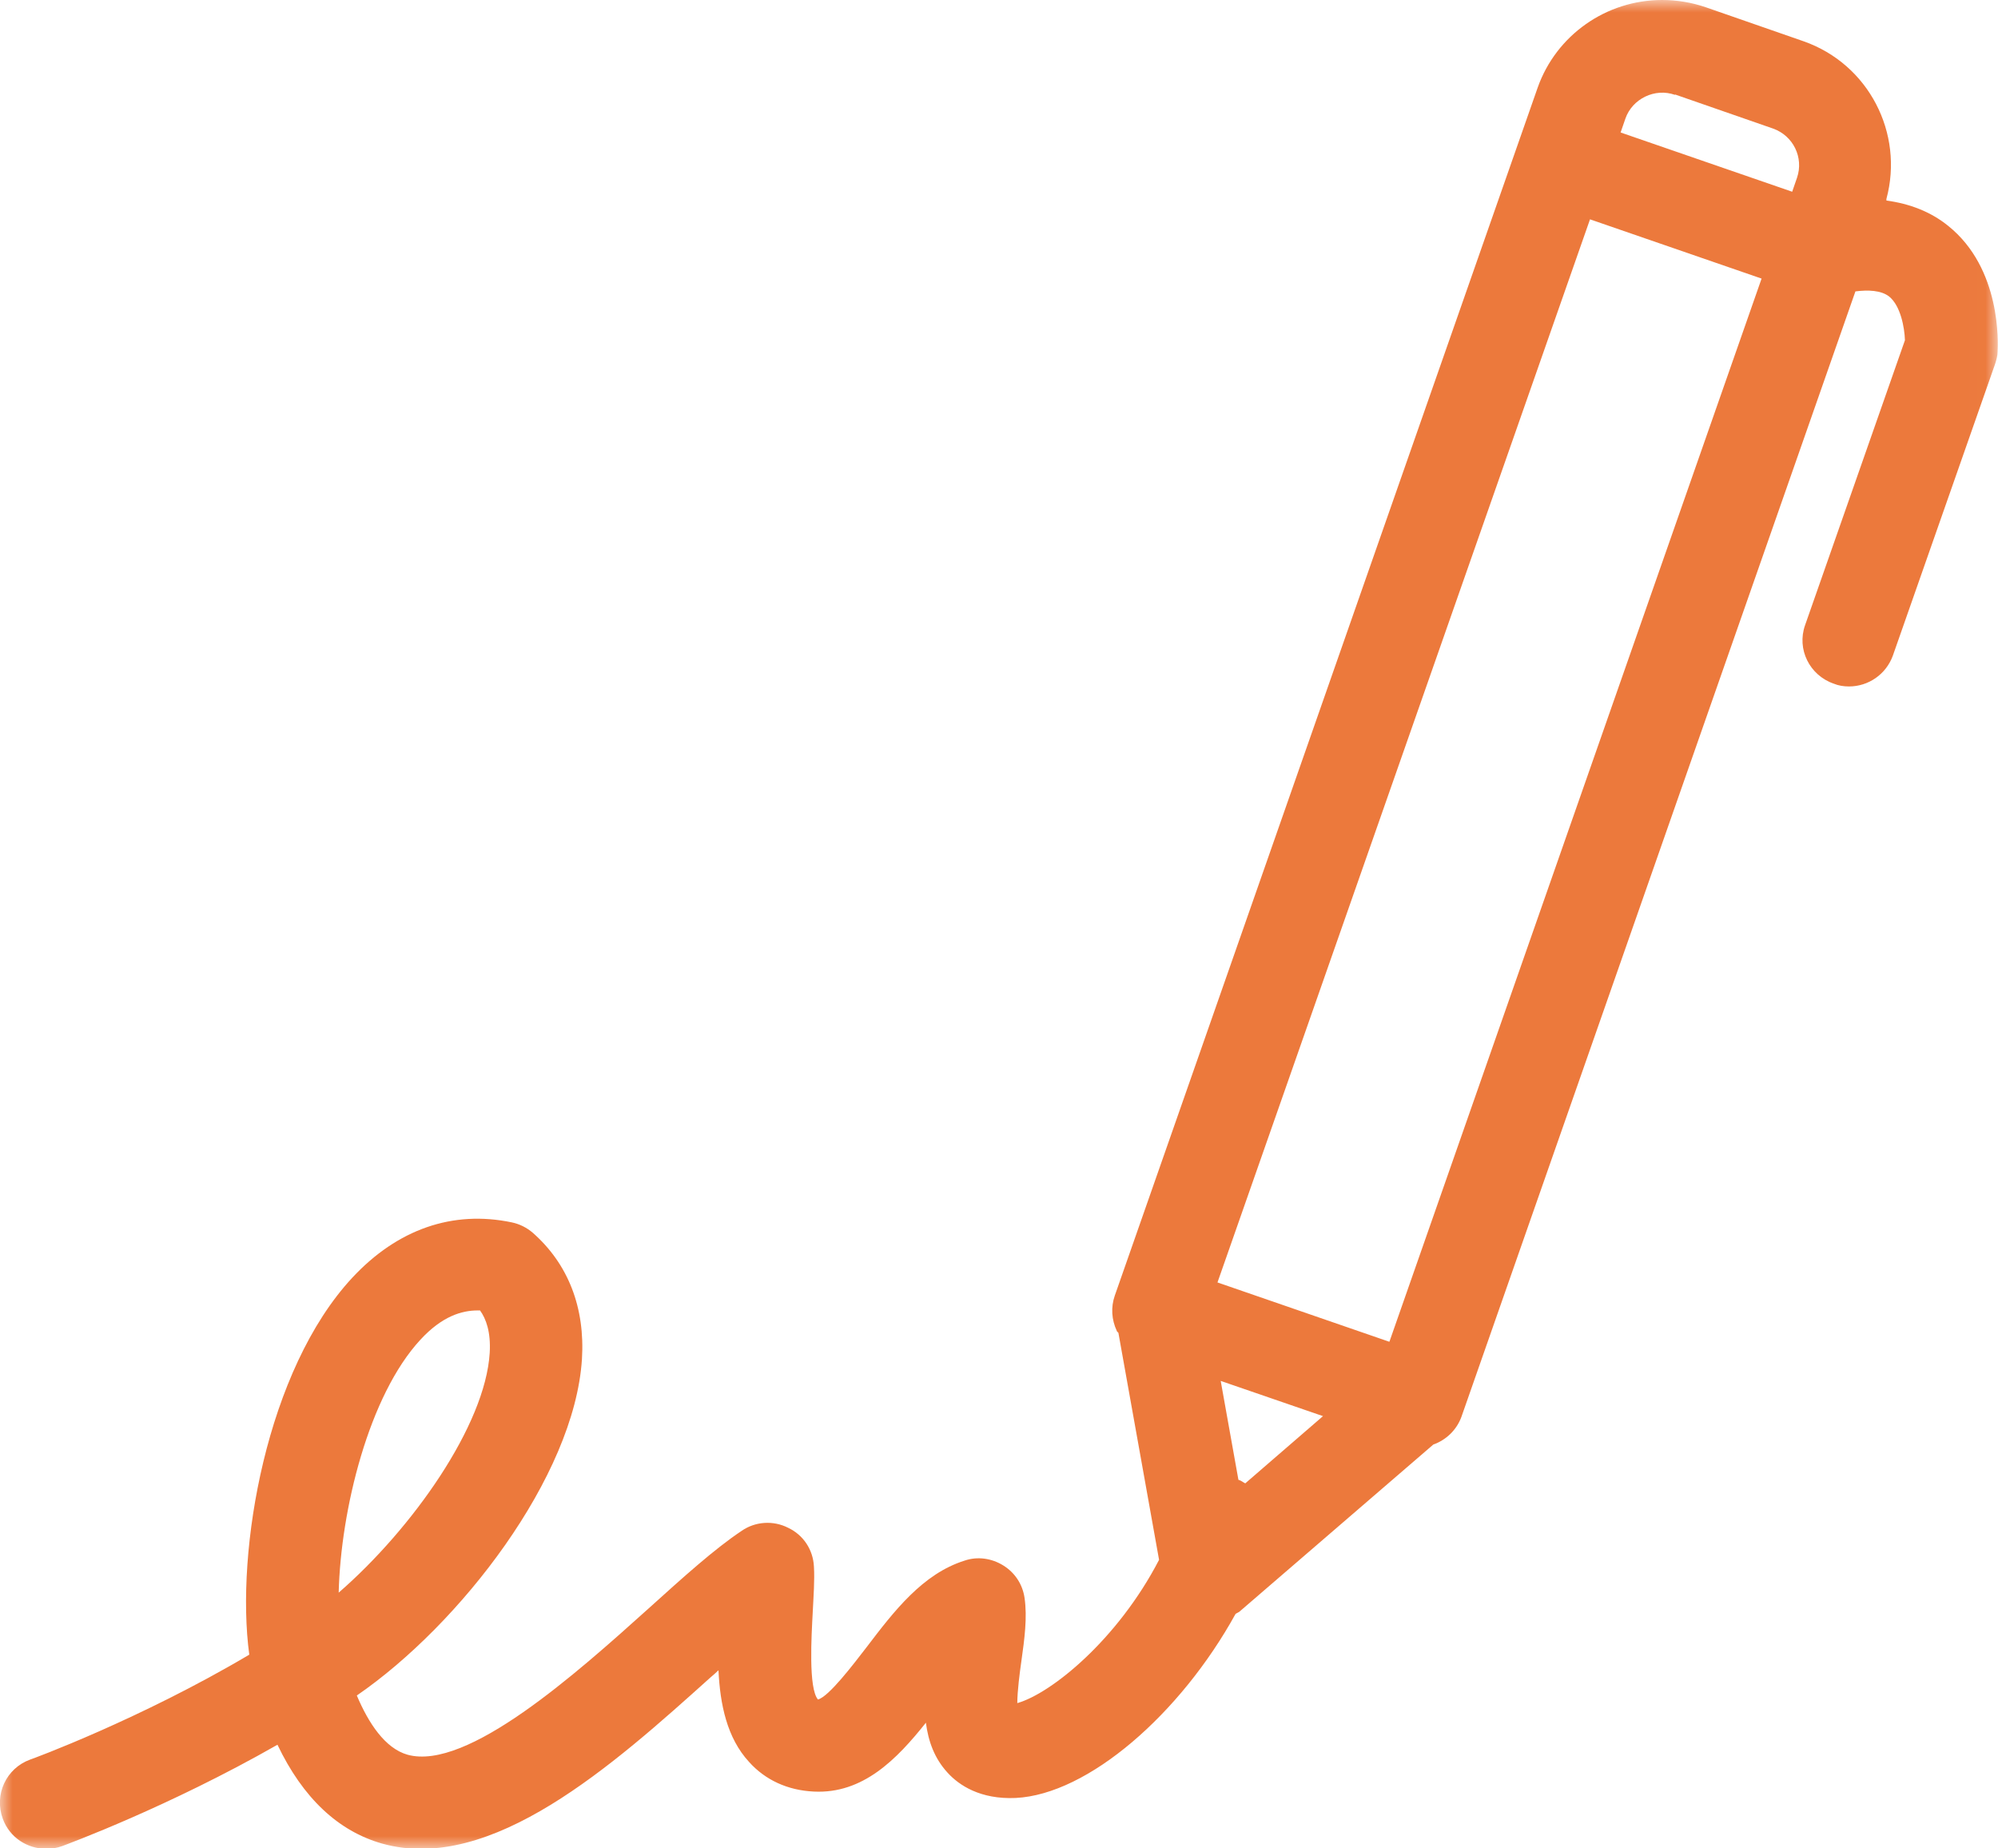 <?xml version="1.0" encoding="UTF-8"?> <svg xmlns="http://www.w3.org/2000/svg" width="80" height="74" viewBox="0 0 80 74" fill="none"><g clip-path="url(#clip0_3452_3917)"><mask id="mask0_3452_3917" style="mask-type:luminance" maskUnits="userSpaceOnUse" x="0" y="0" width="80" height="74"><path d="M79.984 0H0V74H79.984V0Z" fill="white"></path></mask><g mask="url(#mask0_3452_3917)"><path d="M55.617 53.713L48.748 51.342L63.664 8.781L70.534 11.153L55.633 53.713H55.617ZM49.86 59.386C49.764 59.338 49.699 59.274 49.586 59.242L48.877 55.284L52.973 56.694L49.86 59.386ZM67.067 3.782L70.985 5.144C71.808 5.432 72.227 6.314 71.953 7.115L71.759 7.676L64.889 5.304L65.083 4.743C65.357 3.958 66.26 3.509 67.067 3.798V3.782ZM16.835 53.633C17.706 52.688 18.496 52.463 19.125 52.463C19.157 52.463 19.189 52.463 19.221 52.463C19.463 52.8 19.657 53.329 19.608 54.162C19.431 57.062 16.512 61.197 13.561 63.761C13.642 60.444 14.771 55.861 16.835 53.633ZM75.532 7.964C76.242 5.336 74.823 2.564 72.211 1.651L68.292 0.288C67.728 0.096 67.147 0 66.55 0C64.309 0 62.309 1.41 61.568 3.509L44.636 51.87C44.474 52.335 44.507 52.832 44.716 53.281C44.716 53.313 44.764 53.329 44.781 53.361L46.409 62.447C44.748 65.651 42.088 67.799 40.733 68.183C40.733 67.703 40.83 66.965 40.894 66.517C41.023 65.603 41.136 64.754 41.023 63.969C40.943 63.424 40.636 62.959 40.169 62.671C39.701 62.382 39.137 62.302 38.621 62.479C36.944 63.007 35.799 64.498 34.702 65.94C34.17 66.629 33.186 67.927 32.751 68.039C32.364 67.59 32.493 65.475 32.541 64.562C32.574 63.889 32.622 63.264 32.59 62.719C32.557 62.046 32.17 61.453 31.558 61.165C30.961 60.86 30.235 60.908 29.687 61.293C28.607 62.014 27.381 63.12 25.962 64.401C23.075 66.997 18.705 70.907 16.319 70.25C15.416 69.994 14.755 68.984 14.287 67.879C18.415 65.042 22.995 59.13 23.301 54.418C23.43 52.351 22.753 50.605 21.334 49.355C21.092 49.146 20.802 49.002 20.495 48.938C18.125 48.441 15.915 49.211 14.109 51.149C10.675 54.835 9.417 62.078 9.981 66.244C5.627 68.824 1.273 70.427 1.209 70.443C0.241 70.795 -0.242 71.853 0.112 72.814C0.386 73.567 1.096 74.016 1.854 74.016C2.063 74.016 2.289 73.984 2.499 73.904C2.709 73.824 6.756 72.334 11.11 69.85C12.126 71.981 13.545 73.311 15.303 73.808C19.673 75.026 24.543 70.667 28.445 67.158C28.558 67.061 28.671 66.965 28.768 66.869C28.832 68.231 29.106 69.577 29.993 70.539C30.638 71.26 31.541 71.677 32.59 71.725C34.557 71.821 35.911 70.427 37.073 68.968C37.169 69.706 37.411 70.394 37.943 70.971C38.395 71.468 39.249 72.045 40.669 71.981C43.571 71.837 47.264 68.616 49.473 64.61C49.522 64.578 49.57 64.562 49.618 64.53L57.391 57.831C57.891 57.655 58.326 57.255 58.52 56.71L74.291 11.666C74.791 11.602 75.323 11.618 75.645 11.874C76.097 12.242 76.258 13.108 76.274 13.621L72.275 25.03C71.936 25.991 72.453 27.033 73.42 27.369C73.614 27.45 73.823 27.482 74.033 27.482C74.807 27.482 75.516 27.001 75.79 26.248L79.886 14.566C79.935 14.406 79.983 14.246 79.983 14.085C79.999 13.749 80.144 10.752 78 9.038C77.306 8.477 76.468 8.156 75.532 8.028V7.964Z" fill="#EC793C"></path></g></g><defs><clipPath id="clip0_3452_3917"><rect width="80" height="74" fill="white"></rect></clipPath></defs></svg> 